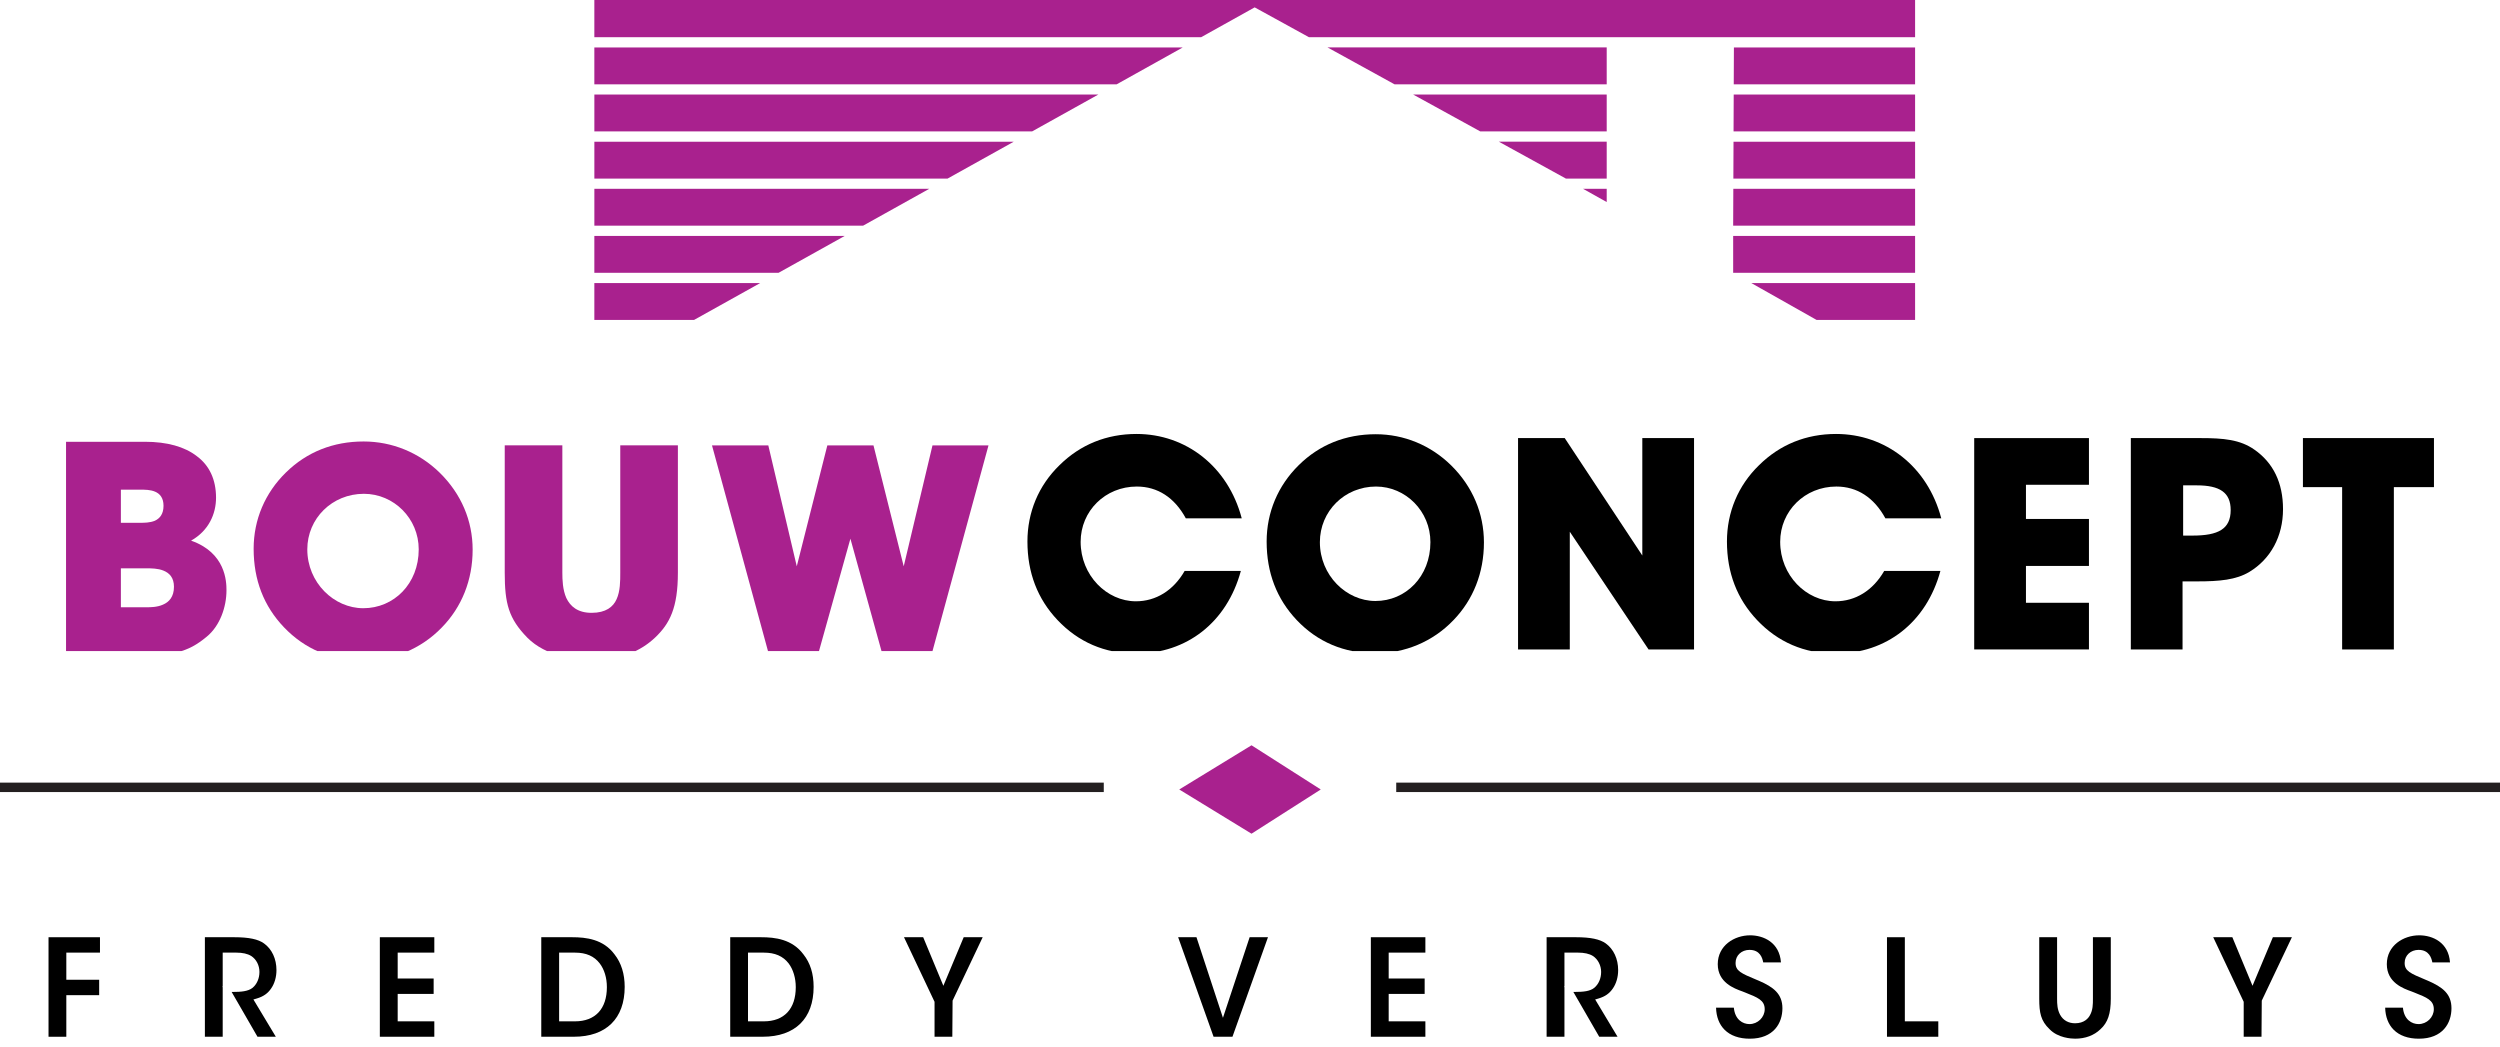 <svg width="265" height="111" viewBox="0 0 265 111" fill="none" xmlns="http://www.w3.org/2000/svg">
<g clip-path="url(#clip0)">
<path d="M125.375 5.028H63V8.941H118.361L125.375 5.028Z" fill="#A9218E"/>
<path d="M116.417 10.024H63.002V13.931H109.401L116.417 10.024Z" fill="#A9218E"/>
<path d="M132.994 0.781L138.748 3.944H203V0H63V3.944H127.319L132.994 0.781Z" fill="#A9218E"/>
<path d="M156.909 13.931H170.311V10.023H149.797L156.909 13.931Z" fill="#A9218E"/>
<path d="M165.989 18.931H170.311V15.02H158.88L165.989 18.931Z" fill="#A9218E"/>
<path d="M170.311 8.941V5.027H140.717L147.827 8.941H170.311Z" fill="#A9218E"/>
<path d="M107.458 15.021H63.002V18.931H100.44L107.458 15.021Z" fill="#A9218E"/>
<path d="M80.581 30.003H63V33.914H73.566L80.581 30.003Z" fill="#A9218E"/>
<path d="M89.539 25.009H63V28.919H82.523L89.539 25.009Z" fill="#A9218E"/>
<path d="M98.498 20.015H63.002V23.924H91.482L98.498 20.015Z" fill="#A9218E"/>
<path d="M170.311 20.015H167.806L170.311 21.417V20.015Z" fill="#A9218E"/>
<path d="M183.732 20.015L183.715 23.924H203V20.015H183.732Z" fill="#A9218E"/>
<path d="M183.753 15.021L183.737 18.931H203V15.021H183.753Z" fill="#A9218E"/>
<path d="M183.715 25.009V28.562V28.919H203V25.009H183.715Z" fill="#A9218E"/>
<path d="M183.794 5.028L183.777 8.941H203V5.028H183.794Z" fill="#A9218E"/>
<path d="M185.636 30.003L192.56 33.914H203V30.003H185.636Z" fill="#A9218E"/>
<path d="M183.773 10.024L183.757 13.931H203V10.024H183.773Z" fill="#A9218E"/>
</g>
<g clip-path="url(#clip1)">
<path d="M120.407 69.281C117.099 69.281 114.294 68.053 112.092 65.72C109.98 63.483 108.908 60.712 108.908 57.403C108.908 54.314 110.072 51.479 112.31 49.307C114.514 47.13 117.289 46 120.47 46C125.699 46 130.171 49.433 131.624 54.944H125.697C124.503 52.739 122.704 51.574 120.501 51.574C117.162 51.574 114.548 54.157 114.548 57.435C114.548 60.995 117.318 63.737 120.405 63.737C122.517 63.737 124.377 62.601 125.571 60.522H131.529C130.047 65.972 125.794 69.281 120.407 69.281Z" fill="black"/>
<path d="M137.667 49.307C139.873 47.13 142.647 46.028 145.827 46.028C148.82 46.028 151.656 47.195 153.831 49.337C156.098 51.574 157.297 54.44 157.297 57.497C157.297 60.712 156.163 63.578 154.051 65.752C151.876 68.02 148.917 69.25 145.798 69.25C142.488 69.25 139.654 68.053 137.446 65.721C135.336 63.484 134.264 60.714 134.264 57.404C134.264 54.314 135.46 51.479 137.667 49.307ZM145.797 63.705C149.008 63.705 151.624 61.123 151.624 57.467C151.624 54.191 149.008 51.574 145.857 51.574C142.52 51.574 139.907 54.191 139.907 57.467C139.907 60.995 142.709 63.705 145.797 63.705Z" fill="black"/>
<path d="M160.913 68.84V46.438H165.862L174.085 58.884V46.438H179.568V68.84H174.746L166.398 56.363V68.84H160.913Z" fill="black"/>
<path d="M194.559 69.281C191.25 69.281 188.445 68.053 186.242 65.72C184.13 63.483 183.056 60.712 183.056 57.403C183.056 54.314 184.227 51.479 186.462 49.307C188.668 47.13 191.439 46 194.621 46C199.852 46 204.327 49.433 205.775 54.944H199.851C198.654 52.739 196.859 51.574 194.654 51.574C191.315 51.574 188.699 54.157 188.699 57.435C188.699 60.995 191.47 63.737 194.559 63.737C196.668 63.737 198.528 62.601 199.724 60.522H205.682C204.201 65.972 199.946 69.281 194.559 69.281Z" fill="black"/>
<path d="M209.266 68.84V46.438H221.428V51.386H214.751V55.009H221.428V59.989H214.751V63.895H221.428V68.84H209.266Z" fill="black"/>
<path d="M225.868 68.84V46.438H233.304C235.667 46.438 237.462 46.594 238.975 47.669C240.957 49.053 242 51.167 242 53.97C242 56.869 240.677 59.262 238.438 60.618C237.025 61.47 235.256 61.627 232.923 61.627H231.35V68.841H225.868V68.84ZM232.422 56.772C235.134 56.772 236.452 56.079 236.452 54.063C236.452 52.204 235.29 51.448 232.864 51.448H231.413V56.772H232.422Z" fill="black"/>
<path d="M248.266 68.84V51.635H244.11V46.438H258V51.635H253.749V68.84H248.266Z" fill="black"/>
<path d="M81.567 69.605L75.471 47.209H81.44L84.458 60.029L87.698 47.209H92.588L95.794 60.029L98.844 47.209H104.781L98.684 69.605H93.603L90.143 57.101L86.648 69.605H81.567Z" fill="#A9218E"/>
<path d="M30.316 50.075C32.539 47.901 35.334 46.797 38.54 46.797C41.557 46.797 44.415 47.962 46.606 50.104C48.893 52.343 50.1 55.207 50.1 58.263C50.1 61.479 48.955 64.344 46.828 66.517C44.636 68.787 41.653 70.014 38.51 70.014C35.174 70.014 32.318 68.817 30.095 66.486C27.965 64.251 26.886 61.48 26.886 58.169C26.886 55.081 28.094 52.247 30.316 50.075ZM38.51 64.471C41.749 64.471 44.384 61.886 44.384 58.232C44.384 54.957 41.749 52.343 38.572 52.343C35.207 52.343 32.574 54.957 32.574 58.232C32.574 61.761 35.398 64.471 38.51 64.471Z" fill="#A9218E"/>
<path d="M7 46.828H15.366C17.703 46.828 19.578 47.349 20.869 48.359C22.192 49.335 22.9 50.834 22.9 52.757C22.9 54.499 22.101 56.27 20.254 57.308C23.915 58.593 24.007 61.619 24.007 62.566C24.007 64.37 23.299 66.354 21.916 67.486C19.824 69.227 18.318 69.443 14.473 69.443H7V46.828ZM12.813 55.416H14.874C15.274 55.416 15.889 55.416 16.411 55.201C16.933 54.959 17.333 54.5 17.333 53.614C17.333 52.757 16.933 52.329 16.442 52.119C15.95 51.904 15.334 51.904 14.874 51.904H12.813V55.416ZM12.813 64.37H15.549C15.917 64.37 16.657 64.37 17.271 64.093C17.918 63.821 18.44 63.267 18.44 62.198C18.44 61.222 17.948 60.734 17.332 60.487C16.748 60.243 16.012 60.243 15.549 60.243H12.813V64.37Z" fill="#A9218E"/>
<path d="M59.609 47.205V60.704C59.609 61.459 59.641 62.515 60.03 63.389C60.449 64.266 61.223 64.96 62.711 64.96C64.228 64.96 65.004 64.325 65.36 63.512C65.748 62.666 65.748 61.581 65.748 60.704V47.205H71.856V60.704C71.856 64.448 70.981 66.108 69.466 67.558C67.914 69.037 65.749 69.975 62.776 69.975C61.031 69.975 57.864 69.582 55.892 67.588C53.923 65.565 53.502 63.996 53.502 60.704V47.205H59.609Z" fill="#A9218E"/>
</g>
<path d="M148 83.458H265" stroke="#231F20" stroke-miterlimit="10"/>
<path d="M0 83.458H117" stroke="#231F20" stroke-miterlimit="10"/>
<path d="M125 83.685L132.66 79L140 83.685L132.66 88.372L125 83.685Z" fill="#A9218E"/>
<g clip-path="url(#clip2)">
<path d="M7.03 105.488H10.512V103.854H7.03V100.977H10.597V99.347H5.144V109.896H7.03V105.488Z" fill="black"/>
<path d="M27.218 105.84C27.912 105.635 28.382 105.308 28.741 104.778C29.105 104.258 29.305 103.568 29.305 102.833C29.305 101.641 28.826 100.61 27.99 100.007C27.372 99.555 26.373 99.346 24.846 99.346H21.718V109.895H23.606V104.653L23.56 104.571H23.606V100.977H25.02C25.713 100.977 26.24 101.093 26.63 101.336C27.169 101.682 27.501 102.327 27.501 103.022C27.501 103.71 27.233 104.326 26.764 104.715C26.289 105.092 25.506 105.144 24.731 105.144H24.552L27.293 109.895H29.237L26.862 105.945L27.218 105.84Z" fill="black"/>
<path d="M46.038 108.261H42.154V105.355H45.966V103.722H42.154V100.977H46.038V99.346H40.263V109.895H46.038V108.261Z" fill="black"/>
<path d="M60.662 99.346H57.375V109.894H60.829C64.253 109.894 66.217 107.967 66.217 104.606C66.217 103.233 65.856 102.075 65.143 101.168C63.952 99.552 62.123 99.346 60.662 99.346ZM60.947 108.262H59.267V100.979H60.961C62.128 100.979 62.98 101.352 63.568 102.118C64.059 102.757 64.329 103.652 64.329 104.637C64.33 106.942 63.096 108.262 60.947 108.262Z" fill="black"/>
<path d="M80.689 99.346H77.403V109.894H80.85C84.278 109.894 86.244 107.967 86.244 104.606C86.244 103.209 85.891 102.085 85.168 101.169C83.972 99.552 82.146 99.346 80.689 99.346ZM80.967 108.262H79.288V100.979H80.979C82.146 100.979 83 101.351 83.593 102.118C84.076 102.753 84.352 103.669 84.352 104.637C84.353 106.942 83.12 108.262 80.967 108.262Z" fill="black"/>
<path d="M97.857 99.346H95.824L99.062 106.191V109.894H100.946L100.974 106.068L104.165 99.346H102.152L99.996 104.495L97.857 99.346Z" fill="black"/>
<path d="M126.826 99.346H124.883L128.639 109.895H130.641L134.405 99.346H132.462L129.632 107.889L126.826 99.346Z" fill="black"/>
<path d="M151.09 108.261H147.2V105.355H151.013V103.722H147.2V100.977H151.09V99.346H145.31V109.895H151.09V108.261Z" fill="black"/>
<path d="M169.444 105.84C170.134 105.636 170.603 105.309 170.963 104.776C171.325 104.256 171.524 103.567 171.524 102.833C171.524 101.641 171.045 100.61 170.213 100.004C169.591 99.555 168.593 99.346 167.07 99.346H163.941V109.895H165.831V104.653L165.784 104.571H165.831V100.977H167.244C167.937 100.977 168.463 101.093 168.85 101.335C169.38 101.68 169.72 102.341 169.72 103.022C169.72 103.714 169.452 104.331 168.984 104.716C168.536 105.073 167.845 105.144 166.946 105.144H166.775L169.517 109.895H171.461L169.088 105.945L169.444 105.84Z" fill="black"/>
<path d="M186.448 103.962L186.204 103.861C184.567 103.177 183.954 102.921 183.972 102.052C183.972 101.276 184.606 100.687 185.444 100.687C186.565 100.687 186.81 101.54 186.902 102.015H188.781C188.629 99.899 186.941 99.143 185.513 99.143C183.849 99.143 182.082 100.217 182.082 102.205C182.082 104.151 183.833 104.781 184.677 105.084L184.994 105.209C186.327 105.738 187.059 106.028 187.059 106.979C187.059 107.833 186.319 108.554 185.444 108.554C184.744 108.554 183.909 108.096 183.787 106.815H181.902C181.925 107.777 182.233 108.581 182.801 109.151C183.418 109.773 184.342 110.102 185.471 110.102C188.025 110.102 188.936 108.435 188.936 106.877C188.936 105.347 187.983 104.626 186.448 103.962Z" fill="black"/>
<path d="M201.913 99.346H200.02V109.895H205.46V108.261H201.913V99.346Z" fill="black"/>
<path d="M218.377 107.574C218.075 107.019 218.051 106.448 218.051 105.863V99.346H216.159V105.863C216.159 107.349 216.323 108.21 217.248 109.089C218.145 110.028 219.562 110.1 219.975 110.1C221.042 110.1 221.968 109.753 222.648 109.098C223.429 108.39 223.744 107.454 223.744 105.863V99.346H221.85V105.863C221.85 106.452 221.85 107.06 221.53 107.622C221.363 107.935 220.931 108.467 219.96 108.467C219.256 108.469 218.695 108.15 218.377 107.574Z" fill="black"/>
<path d="M236.629 99.346H234.601L237.832 106.191V109.894H239.72L239.747 106.068L242.941 99.346H240.925L238.767 104.495L236.629 99.346Z" fill="black"/>
<path d="M257.37 103.962L257.129 103.861C255.491 103.177 254.878 102.921 254.894 102.053C254.894 101.276 255.527 100.687 256.368 100.687C257.493 100.687 257.741 101.562 257.828 102.015H259.701C259.553 99.899 257.864 99.143 256.437 99.143C254.773 99.143 253.003 100.217 253.003 102.205C253.003 104.161 254.761 104.786 255.604 105.086L255.926 105.212C257.252 105.738 257.984 106.028 257.984 106.979C257.984 107.833 257.244 108.554 256.367 108.554C255.667 108.554 254.828 108.096 254.71 106.815H252.828C252.851 107.775 253.159 108.581 253.725 109.15C254.34 109.773 255.262 110.102 256.391 110.102C258.945 110.102 259.855 108.435 259.855 106.877C259.858 105.348 258.905 104.628 257.37 103.962Z" fill="black"/>
</g>
<defs>
<clipPath id="clip0">
<rect width="140" height="33.914" fill="white" transform="translate(63)"/>
</clipPath>
<clipPath id="clip1">
<rect width="251" height="24.014" fill="white" transform="translate(7 45)"/>
</clipPath>
<clipPath id="clip2">
<rect width="255" height="11.547" fill="white" transform="translate(5 99)"/>
</clipPath>
</defs>
</svg>

